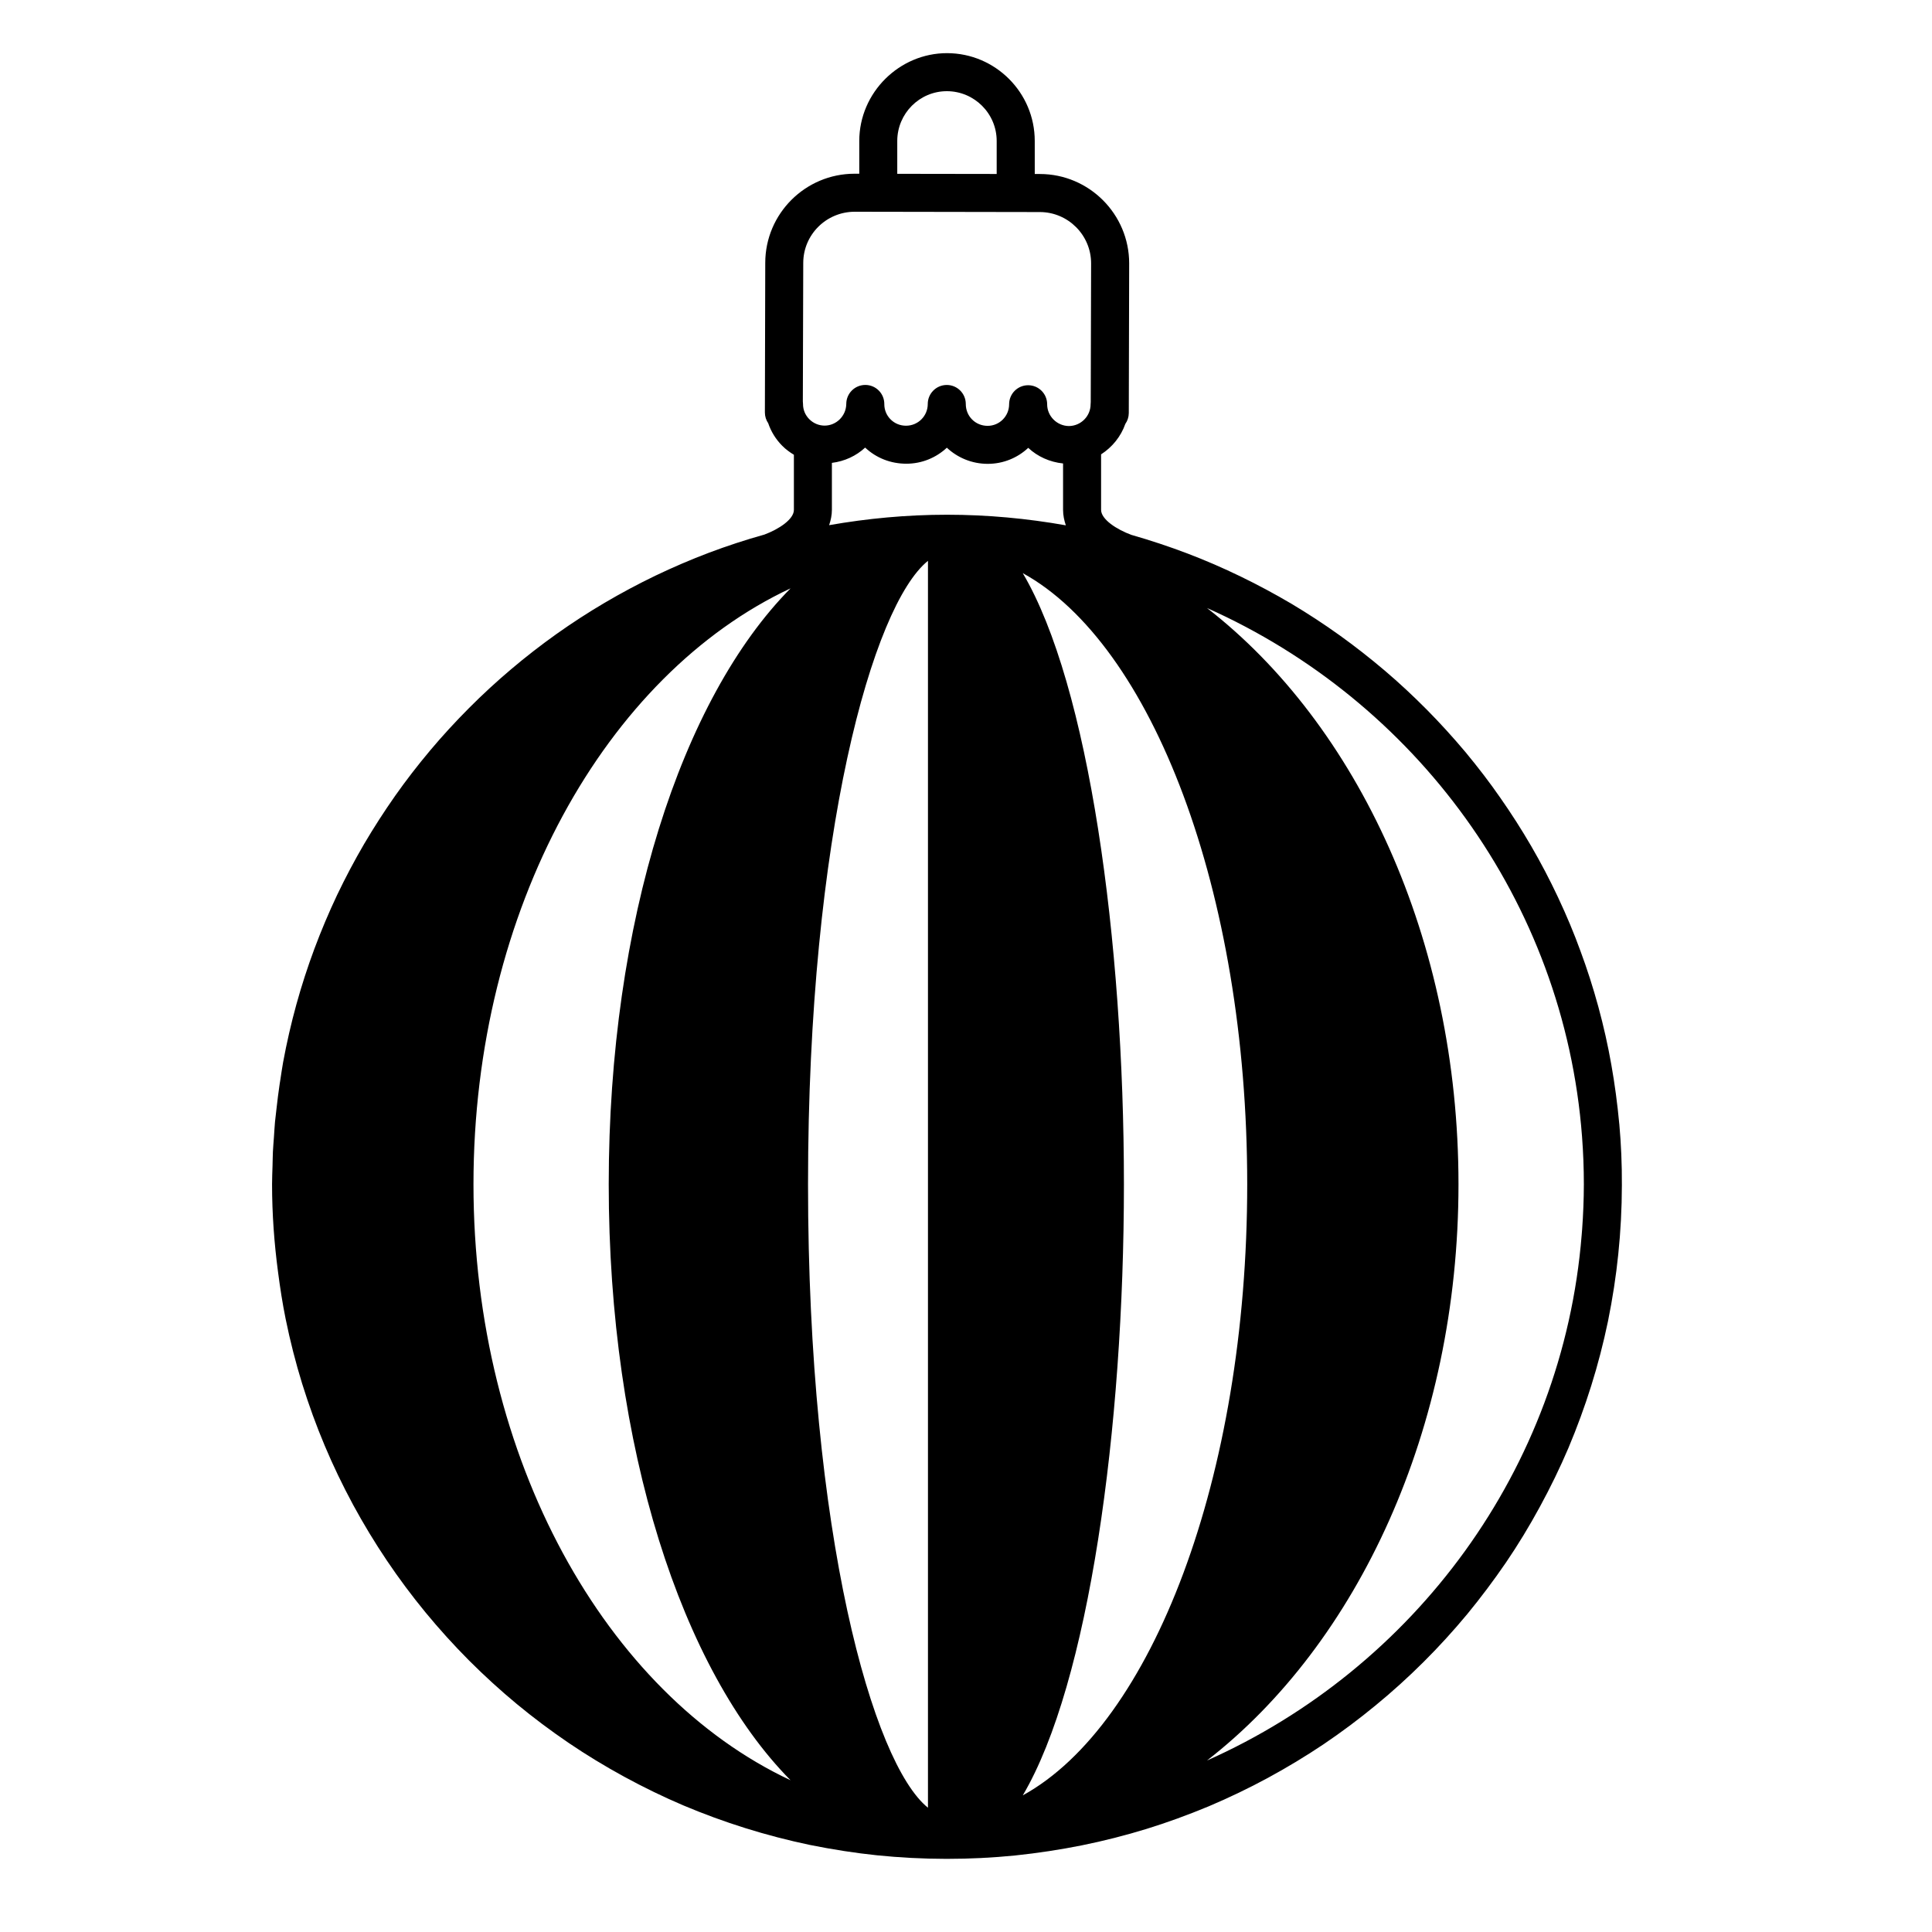 <?xml version="1.0" encoding="UTF-8"?>
<!-- The Best Svg Icon site in the world: iconSvg.co, Visit us! https://iconsvg.co -->
<svg fill="#000000" width="800px" height="800px" version="1.1" viewBox="144 144 512 512" xmlns="http://www.w3.org/2000/svg">
 <path d="m573.13 441.89c-0.504-5.391-1.211-10.688-2.109-15.723-0.887-5.059-2.047-10.23-3.449-15.383-1.395-5.106-2.996-10.086-4.742-14.777-1.691-4.66-3.637-9.316-5.949-14.238-2.18-4.641-4.574-9.203-7.106-13.559-2.516-4.328-5.281-8.652-8.207-12.828-2.719-3.93-5.824-7.992-9.234-12.102-3.336-3.969-6.777-7.738-10.207-11.203-3.606-3.641-7.344-7.117-11.117-10.328-3.883-3.301-7.91-6.453-11.98-9.375-4.074-2.922-8.359-5.727-12.746-8.348-4.434-2.613-8.969-5.047-13.477-7.231-4.602-2.238-9.352-4.297-14.133-6.117-4.828-1.832-9.785-3.481-14.828-4.922-3.875-1.414-8.047-4.098-8.047-6.644v-14.699c2.941-1.898 5.246-4.715 6.422-8.07 0.574-0.816 0.91-1.809 0.918-2.883l0.102-39.656c0-13.039-10.602-23.668-23.633-23.688h-1.387l-0.004-8.758c0-12.809-10.418-23.246-23.227-23.27-12.609-0.02-23.23 10.375-23.277 23.219v8.734h-1.254c-13.043 0-23.66 10.605-23.66 23.633l-0.098 39.625c0 1.062 0.324 2.047 0.883 2.863 0.754 2.227 2.019 4.277 3.738 6 0.926 0.938 1.977 1.688 3.066 2.359v14.602c0 2.508-3.988 5.117-7.789 6.539-5.031 1.41-9.984 3.031-14.738 4.828-4.727 1.789-9.48 3.824-14.152 6.062-4.602 2.215-9.133 4.641-13.48 7.199-4.332 2.551-8.637 5.34-12.793 8.293-4.152 2.957-8.188 6.098-11.992 9.32-3.856 3.258-7.609 6.723-11.16 10.289-3.652 3.668-7.106 7.43-10.258 11.184-3.344 3.984-6.469 8.031-9.289 12.035-2.906 4.137-5.68 8.445-8.254 12.812-2.539 4.352-4.949 8.898-7.16 13.527-2.176 4.606-4.191 9.375-5.992 14.191-1.812 4.867-3.426 9.844-4.793 14.797-1.375 4.988-2.559 10.137-3.512 15.305-0.281 1.578-0.508 3.168-0.75 4.75-0.055 0.359-0.117 0.719-0.172 1.078-0.316 2.141-0.586 4.262-0.82 6.387-0.105 0.926-0.227 1.848-0.316 2.781-0.023 0.258-0.066 0.523-0.09 0.777-0.125 1.375-0.195 2.781-0.293 4.168-0.09 1.27-0.207 2.535-0.266 3.809-0.055 1.219-0.059 2.438-0.098 3.664-0.047 1.641-0.125 3.281-0.125 4.938 0 7.891 0.574 15.645 1.586 23.266 0.539 4.141 1.176 8.293 2.012 12.402 1.188 5.84 2.66 11.613 4.375 17.164 1.75 5.621 3.762 11.16 5.992 16.445 2.191 5.211 4.715 10.469 7.508 15.648 2.746 5.062 5.754 10.031 8.938 14.762 3.203 4.758 6.656 9.391 10.262 13.773 3.602 4.375 7.477 8.656 11.523 12.723 4.09 4.09 8.359 7.981 12.68 11.559 4.352 3.602 8.973 7.062 13.73 10.297 4.602 3.125 9.559 6.144 14.742 8.973 5.203 2.832 10.453 5.371 15.625 7.578 5.391 2.273 10.918 4.301 16.41 6.016 5.668 1.777 11.43 3.273 17.148 4.469 6.055 1.223 12.02 2.144 17.746 2.742 6.031 0.613 12.176 0.938 18.258 0.945h0.438c5.961 0 11.965-0.297 17.887-0.887 6.141-0.645 12.105-1.559 17.738-2.691 5.785-1.168 11.559-2.637 17.156-4.359 5.371-1.656 10.902-3.672 16.473-5.984 5.426-2.301 10.691-4.832 15.637-7.512 5.094-2.762 10.062-5.762 14.777-8.922 4.734-3.199 9.371-6.656 13.754-10.27 4.367-3.578 8.656-7.453 12.734-11.516 3.965-3.941 7.859-8.203 11.574-12.672 3.613-4.394 7.078-9.012 10.309-13.734 3.125-4.586 6.144-9.547 8.973-14.75 2.82-5.176 5.367-10.422 7.582-15.625 2.277-5.414 4.301-10.938 6.016-16.414 1.754-5.582 3.25-11.352 4.457-17.156 1.211-5.984 2.133-11.949 2.719-17.73 0.625-5.984 0.945-12.141 0.957-18.293 0.031-5.531-0.207-10.988-0.68-16.215zm-219.63 173.89c-48.875-22.887-84.023-85.023-84.023-157.93 0-72.91 35.152-135.05 84.031-157.93-28.859 29.16-48.188 88.238-48.188 157.93-0.004 69.699 19.328 128.77 48.18 157.93zm28.285-434.45c0.023-7.266 5.914-13.164 13.133-13.164h0.039c7.266 0.016 13.176 5.934 13.176 13.195v8.742l-26.348-0.039zm-24.914 32.359c0-7.481 6.09-13.574 13.645-13.574l49.062 0.082c7.488 0.012 13.578 6.121 13.578 13.602l-0.098 36.719c-0.02 0.203-0.035 0.406-0.035 0.613 0 3.164-2.578 5.754-5.754 5.777-3.18-0.039-5.762-2.625-5.762-5.777 0-2.781-2.254-5.039-5.039-5.039s-5.039 2.258-5.039 5.039c0 3.152-2.551 5.723-5.699 5.723-3.246 0-5.785-2.543-5.785-5.793 0-2.781-2.258-5.039-5.039-5.039s-5.039 2.258-5.039 5.039c0 3.176-2.551 5.758-5.769 5.758-1.562 0-3.019-0.598-4.098-1.691-1.074-1.078-1.656-2.516-1.648-4.047 0.016-2.781-2.223-5.055-5.008-5.066h-0.031c-2.766 0-5.023 2.231-5.039 5.008-0.02 3.168-2.602 5.758-5.727 5.769-1.543 0-2.992-0.609-4.09-1.715-1.074-1.082-1.656-2.508-1.648-4.012 0-0.242-0.012-0.484-0.047-0.715zm33.051 409.38c-14.625-11.777-31.785-72.469-31.785-165.22 0-92.758 17.156-153.44 31.785-165.22zm5.039-342.66c-10.66 0-21.086 0.984-31.234 2.766 0.449-1.316 0.734-2.664 0.734-4.055v-12.453c3.367-0.418 6.434-1.844 8.812-4.051 2.941 2.762 6.769 4.273 10.922 4.273 4.141 0 7.914-1.613 10.727-4.242 2.836 2.648 6.648 4.277 10.844 4.277 4.137 0 7.91-1.605 10.727-4.238 2.469 2.309 5.691 3.769 9.23 4.137v12.289c0 1.496 0.309 2.836 0.734 4.106-10.23-1.812-20.746-2.809-31.496-2.809zm20.09 339.38c17.527-29.668 26.801-97.32 26.801-161.95 0-64.617-9.281-132.28-26.809-161.95 34.184 18.773 59.484 84.258 59.484 161.95 0.004 77.691-25.297 143.18-59.477 161.95zm148.23-149.99c-0.035 0.484-0.082 0.961-0.117 1.445-4.992 62.18-44.406 114.87-99.297 139.31 39.855-30.93 66.648-87.789 66.648-152.71 0.004-64.926-26.789-121.78-66.645-152.71 55.102 24.547 94.629 77.535 99.383 140.03 0.004 0.055 0.004 0.109 0.012 0.168 0.312 4.133 0.473 8.309 0.473 12.52-0.008 4.019-0.172 8-0.457 11.949z"/>
</svg>